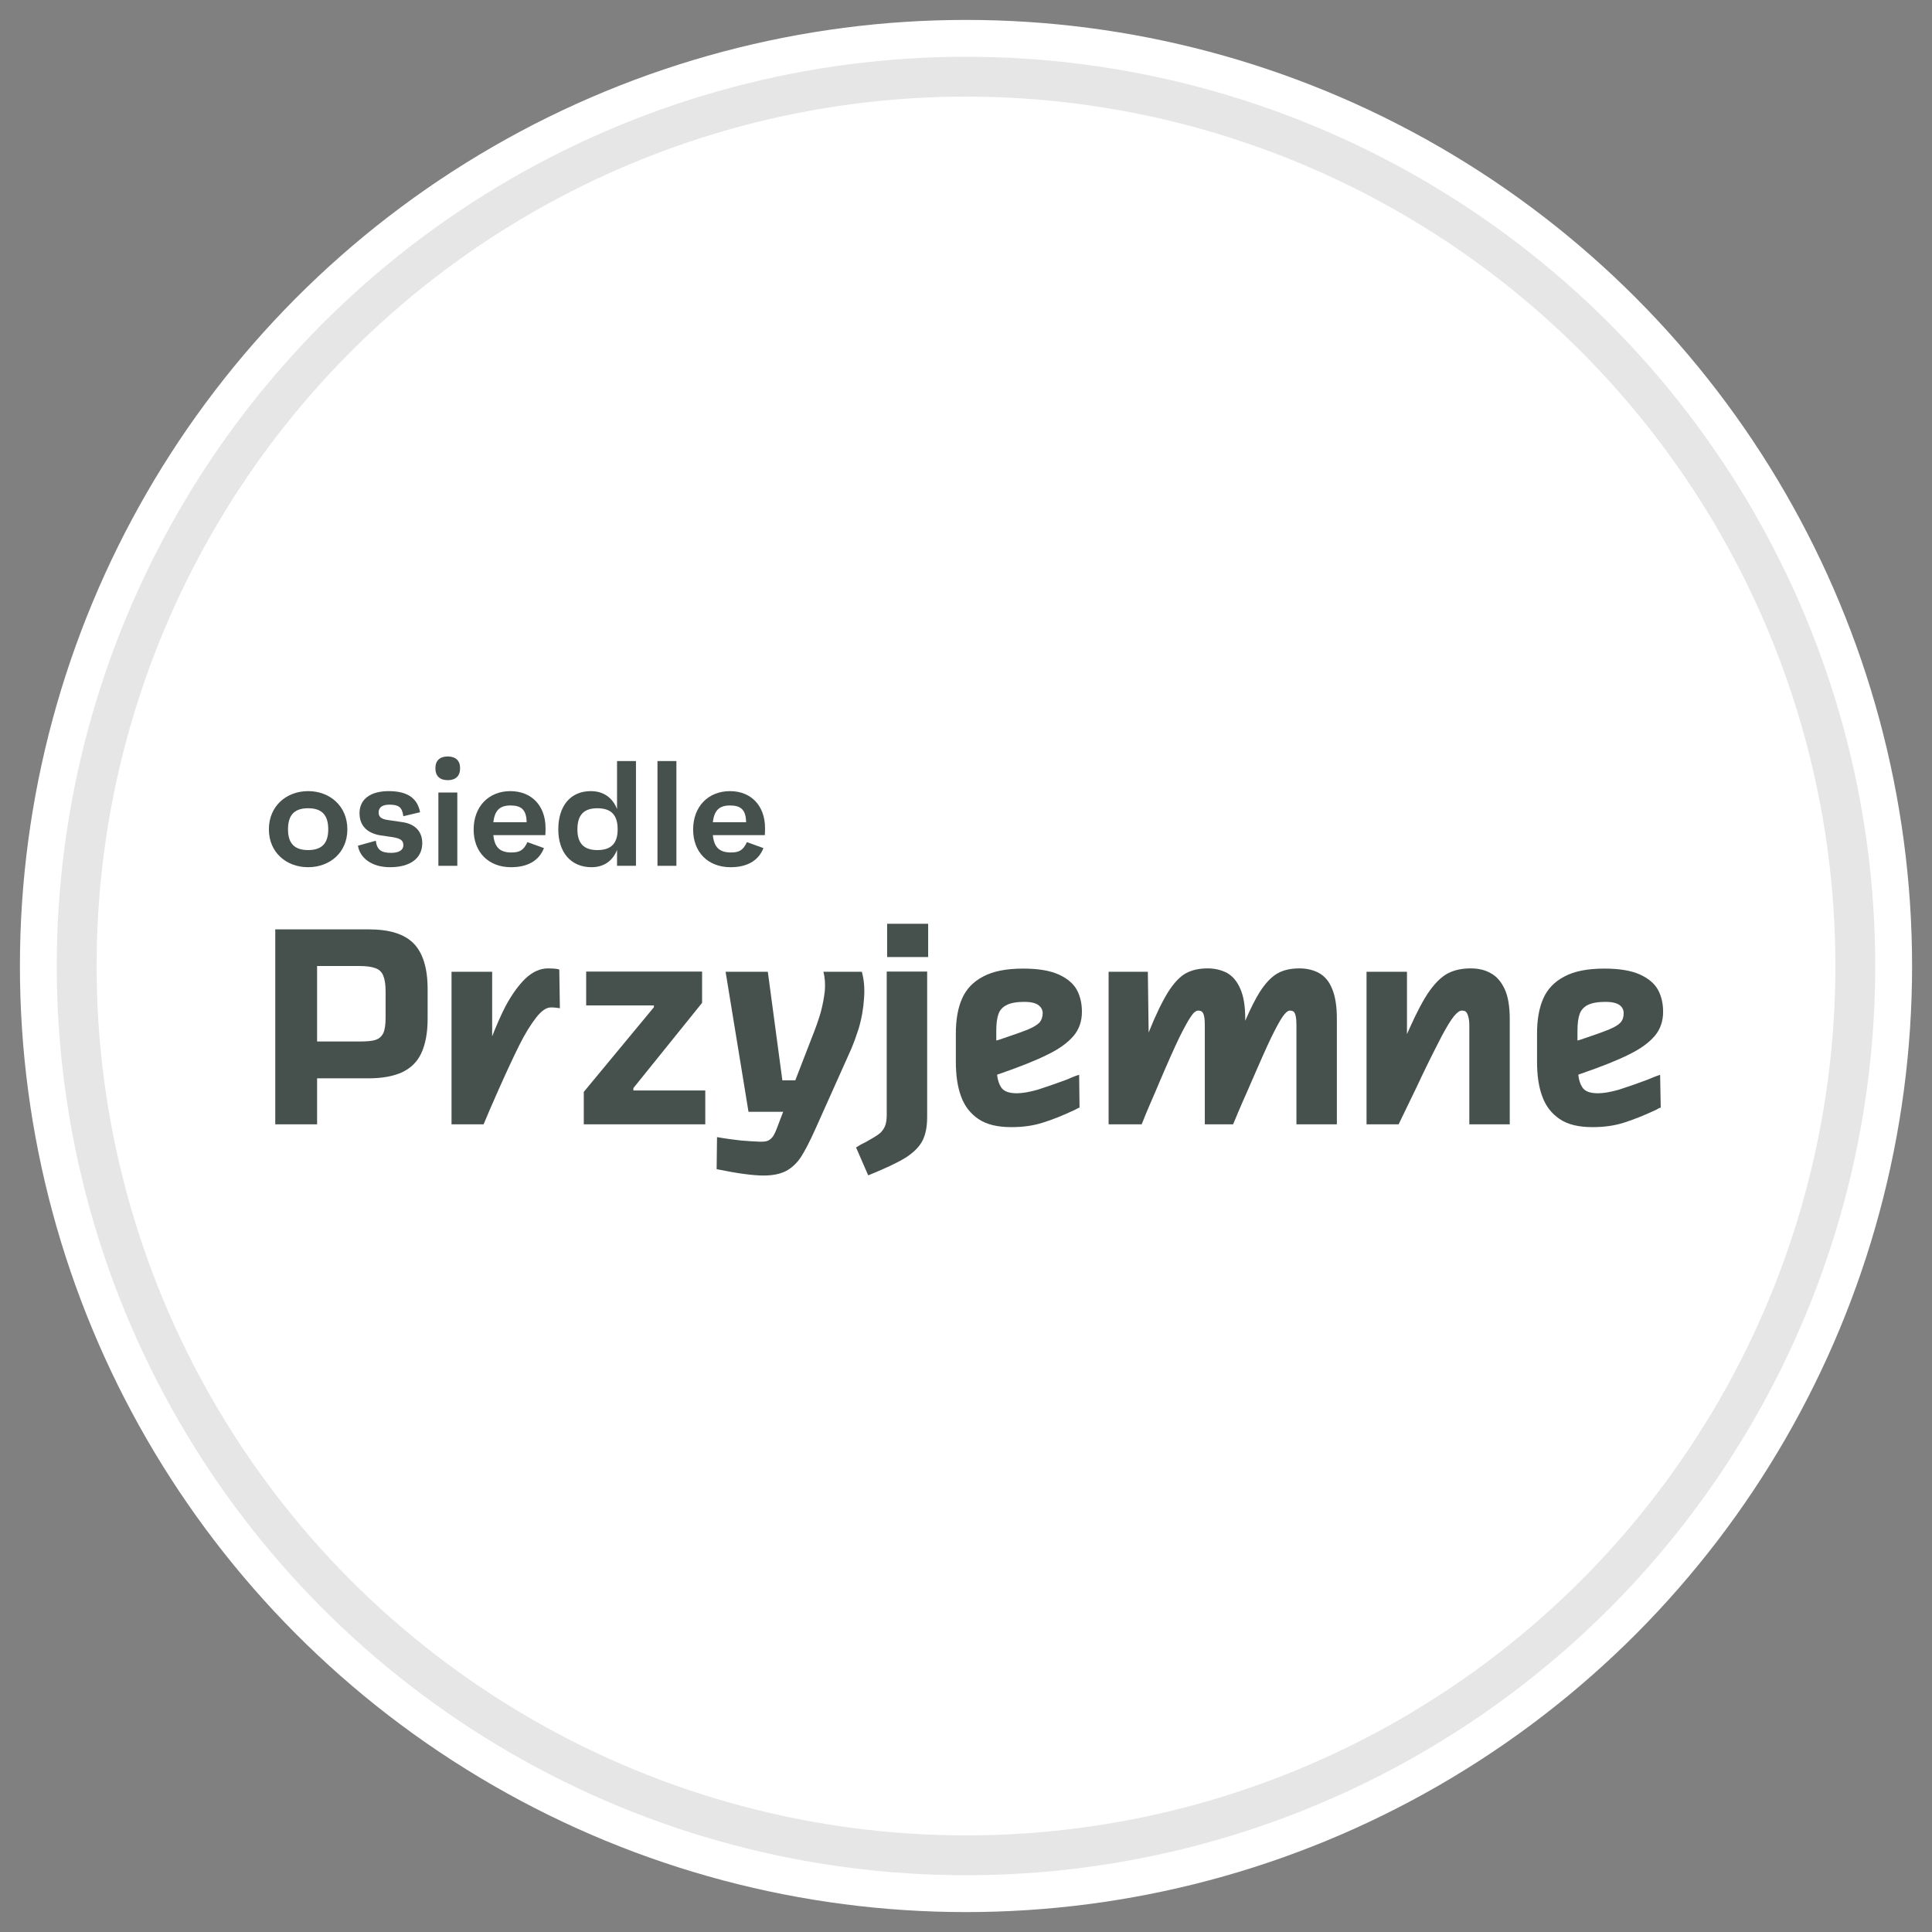 <?xml version="1.0" encoding="UTF-8"?>
<!DOCTYPE svg PUBLIC "-//W3C//DTD SVG 1.1//EN" "http://www.w3.org/Graphics/SVG/1.1/DTD/svg11.dtd">
<!-- Creator: CorelDRAW 2018 (64-Bit) -->
<svg xmlns="http://www.w3.org/2000/svg" xml:space="preserve" width="97px" height="97px" version="1.1" style="shape-rendering:geometricPrecision; text-rendering:geometricPrecision; image-rendering:optimizeQuality; fill-rule:evenodd; clip-rule:evenodd"
viewBox="0 0 97 97"
 xmlns:xlink="http://www.w3.org/1999/xlink">
 <rect x="0" y="0" width="97" height="97" fill="#808080" stroke="none"/>
 <defs>
  <style type="text/css">
   <![CDATA[
    .str0 {stroke:#E6E6E6;stroke-width:2;stroke-linecap:round;stroke-linejoin:round;stroke-miterlimit:22.926}
    .fil0 {fill:none}
    .fil1 {fill:white}
    .fil2 {fill:#46514D;fill-rule:nonzero}
   ]]>
  </style>
 </defs>
 <g id="tabliczka_x0020_biała">
  <rect class="fil0" width="97" height="97"/>
  <circle class="fil1" cx="48.5" cy="48.5" r="47.5"/>
  <circle class="fil1 str0" cx="48.5" cy="48.5" r="44.65"/>
 </g>
 <g id="Osiedle_x0020_Przyjemne">
  <g id="_2423011935392">
   <path class="fil2" d="M15.47 40.58c0.69,0 1.01,0.34 1.01,1.06 0,0.7 -0.32,1.04 -1.01,1.04 -0.69,0 -1.01,-0.34 -1.01,-1.04 0,-0.72 0.32,-1.06 1.01,-1.06zm0 2.96c1.08,0 1.97,-0.73 1.97,-1.9 0,-1.18 -0.89,-1.92 -1.97,-1.92 -1.08,0 -1.97,0.74 -1.97,1.92 0,1.17 0.89,1.9 1.97,1.9z"/>
   <path class="fil2" d="M19.64 42.82c-0.46,0 -0.72,-0.13 -0.77,-0.61l-0.9 0.25c0.1,0.6 0.67,1.08 1.61,1.08 1.02,0 1.62,-0.45 1.62,-1.21 0,-0.6 -0.38,-0.96 -0.98,-1.05l-0.75 -0.11c-0.36,-0.05 -0.46,-0.18 -0.46,-0.38 0,-0.25 0.18,-0.39 0.54,-0.39 0.46,0 0.64,0.12 0.7,0.58l0.84 -0.2c-0.12,-0.65 -0.57,-1.06 -1.57,-1.06 -0.93,0 -1.47,0.41 -1.47,1.11 0,0.63 0.39,1 1.04,1.11l0.62 0.09c0.43,0.07 0.54,0.18 0.54,0.41 0,0.25 -0.24,0.38 -0.61,0.38z"/>
   <polygon class="fil2" points="22.96,39.79 22.01,39.79 22.01,43.47 22.96,43.47 "/>
   <path class="fil2" d="M22.48 39.17c0.4,0 0.62,-0.21 0.62,-0.6 0,-0.38 -0.22,-0.59 -0.62,-0.59 -0.4,0 -0.62,0.21 -0.62,0.59 0,0.39 0.22,0.6 0.62,0.6z"/>
   <path class="fil2" d="M25.63 40.44c0.54,0 0.8,0.21 0.81,0.84l-1.67 0c0.07,-0.6 0.33,-0.84 0.86,-0.84zm0.03 3.1c0.82,0 1.4,-0.32 1.65,-0.96l-0.83 -0.3c-0.18,0.39 -0.37,0.52 -0.8,0.52 -0.58,0 -0.85,-0.26 -0.91,-0.87l2.61 0c0.01,-0.15 0.01,-0.23 0.01,-0.35 0,-1.14 -0.71,-1.86 -1.77,-1.86 -1.08,0 -1.84,0.77 -1.84,1.93 0,1.14 0.75,1.89 1.88,1.89z"/>
   <path class="fil2" d="M28.99 41.64c0,-0.72 0.32,-1.06 1,-1.06 0.7,0 1.02,0.34 1.02,1.06 0,0.7 -0.32,1.04 -1.02,1.04 -0.68,0 -1,-0.34 -1,-1.04zm1.99 1.03l0 0.8 0.95 0 0 -5.26 -0.95 0 0 2.41c-0.23,-0.58 -0.69,-0.9 -1.32,-0.9 -1.03,0 -1.63,0.76 -1.63,1.92 0,1.14 0.62,1.9 1.67,1.9 0.61,0 1.06,-0.31 1.28,-0.87z"/>
   <polygon class="fil2" points="33.96,38.21 33.01,38.21 33.01,43.47 33.96,43.47 "/>
   <path class="fil2" d="M36.65 40.44c0.54,0 0.8,0.21 0.81,0.84l-1.67 0c0.07,-0.6 0.33,-0.84 0.86,-0.84zm0.03 3.1c0.82,0 1.4,-0.32 1.65,-0.96l-0.83 -0.3c-0.18,0.39 -0.37,0.52 -0.8,0.52 -0.58,0 -0.85,-0.26 -0.91,-0.87l2.61 0c0.01,-0.15 0.01,-0.23 0.01,-0.35 0,-1.14 -0.71,-1.86 -1.76,-1.86 -1.09,0 -1.85,0.77 -1.85,1.93 0,1.14 0.75,1.89 1.88,1.89z"/>
   <path class="fil2" d="M19.36 51.09c0,0.36 -0.04,0.62 -0.12,0.79 -0.09,0.17 -0.22,0.28 -0.39,0.33 -0.17,0.06 -0.45,0.08 -0.81,0.08l-2.12 0 0 -3.79 2.12 0c0.36,0 0.63,0.04 0.81,0.11 0.18,0.06 0.32,0.19 0.39,0.37 0.08,0.19 0.12,0.45 0.12,0.8l0 1.31zm-0.86 -4.43l-2.58 0 -0.73 0 -1.37 0 0 9.79 2.1 0 0 -2.31 2.58 0c0.7,0 1.27,-0.11 1.7,-0.31 0.44,-0.21 0.76,-0.53 0.96,-0.97 0.2,-0.44 0.31,-1.01 0.31,-1.71l0 -1.49c0,-1.05 -0.24,-1.82 -0.7,-2.29 -0.47,-0.48 -1.22,-0.71 -2.27,-0.71z"/>
   <path class="fil2" d="M28.03 48.66c-0.16,-0.03 -0.33,-0.04 -0.51,-0.04 -0.4,0 -0.78,0.17 -1.14,0.51 -0.35,0.34 -0.69,0.81 -1.01,1.41 -0.22,0.43 -0.44,0.93 -0.66,1.49l0 -3.24 -2.04 0 0 7.66 1.61 0c0.18,-0.44 0.42,-0.99 0.72,-1.67 0.44,-0.99 0.8,-1.76 1.08,-2.32 0.28,-0.56 0.56,-1.01 0.83,-1.36 0.27,-0.35 0.52,-0.52 0.75,-0.52 0.17,0 0.32,0.02 0.45,0.04l-0.03 -1.94 -0.05 -0.02z"/>
   <polygon class="fil2" points="31.8,54.63 35.25,50.35 35.25,48.78 29.43,48.78 29.43,50.48 32.83,50.48 32.83,50.57 29.31,54.82 29.31,56.45 35.41,56.45 35.41,54.75 31.8,54.75 "/>
   <path class="fil2" d="M43.38 50.13c0.04,-0.5 0,-0.95 -0.11,-1.34l-1.93 0c0.08,0.3 0.1,0.63 0.07,0.98 -0.04,0.34 -0.11,0.71 -0.21,1.08 -0.11,0.37 -0.26,0.8 -0.45,1.27l-0.82 2.12 -0.65 0 -0.73 -5.45 -2.12 0 1.15 7.03 1.53 0 0.21 0 -0.29 0.76c-0.07,0.2 -0.15,0.36 -0.21,0.46 -0.07,0.1 -0.15,0.17 -0.24,0.22 -0.08,0.04 -0.2,0.06 -0.33,0.06l-0.12 0c-0.28,-0.01 -0.59,-0.03 -0.94,-0.06 -0.35,-0.04 -0.75,-0.09 -1.19,-0.17l-0.02 1.61c0.54,0.11 0.99,0.19 1.37,0.24 0.38,0.05 0.7,0.08 0.99,0.08 0.46,0 0.84,-0.08 1.13,-0.23 0.29,-0.16 0.54,-0.39 0.75,-0.71 0.2,-0.31 0.44,-0.78 0.72,-1.4l1.8 -4.02c0.13,-0.31 0.25,-0.64 0.36,-0.98 0.16,-0.53 0.25,-1.05 0.28,-1.55z"/>
   <path class="fil2" d="M44.52 55.4l0 0.02 0 0.55c0,0.25 -0.03,0.45 -0.1,0.6 -0.07,0.15 -0.17,0.28 -0.31,0.38 -0.14,0.1 -0.37,0.24 -0.68,0.41 -0.07,0.03 -0.14,0.07 -0.22,0.11 -0.07,0.05 -0.15,0.09 -0.23,0.14l0.61 1.4c0.82,-0.33 1.44,-0.62 1.85,-0.87 0.4,-0.25 0.69,-0.53 0.86,-0.84 0.17,-0.32 0.25,-0.72 0.25,-1.22l0 -0.56 0 -6.74 -2.03 0 0 6.62z"/>
   <polygon class="fil2" points="44.54,48.05 46.6,48.05 46.6,46.38 44.54,46.38 "/>
   <path class="fil2" d="M50.02 52.24l0 -0.5c0,-0.36 0.04,-0.63 0.11,-0.83 0.07,-0.2 0.21,-0.35 0.41,-0.45 0.19,-0.1 0.49,-0.16 0.89,-0.16 0.33,0 0.56,0.06 0.7,0.16 0.14,0.1 0.22,0.24 0.22,0.41 0,0.19 -0.06,0.35 -0.16,0.47 -0.11,0.11 -0.3,0.23 -0.56,0.34 -0.27,0.11 -0.77,0.29 -1.49,0.53 -0.04,0.01 -0.08,0.02 -0.12,0.03zm2.59 0.7c0.58,-0.28 1.01,-0.6 1.29,-0.93 0.28,-0.33 0.42,-0.74 0.42,-1.21 0,-0.43 -0.09,-0.8 -0.26,-1.11 -0.18,-0.32 -0.48,-0.57 -0.92,-0.77 -0.43,-0.19 -1.02,-0.29 -1.77,-0.29 -0.84,0 -1.51,0.13 -2.01,0.4 -0.5,0.26 -0.85,0.63 -1.06,1.11 -0.21,0.48 -0.31,1.06 -0.31,1.76l0 1.4c0,0.67 0.08,1.26 0.26,1.74 0.17,0.48 0.46,0.86 0.87,1.14 0.41,0.28 0.96,0.41 1.66,0.41 0.57,0 1.1,-0.07 1.59,-0.23 0.49,-0.15 1.03,-0.37 1.62,-0.65 0.04,-0.02 0.07,-0.04 0.11,-0.06 0.03,-0.02 0.07,-0.03 0.1,-0.04l-0.02 -1.65c-0.1,0.03 -0.2,0.07 -0.31,0.11 -0.11,0.05 -0.21,0.09 -0.3,0.13 -0.57,0.21 -1.06,0.38 -1.47,0.51 -0.42,0.12 -0.77,0.18 -1.05,0.18 -0.4,0 -0.67,-0.1 -0.8,-0.32 -0.09,-0.14 -0.16,-0.35 -0.19,-0.61 0.04,-0.02 0.09,-0.04 0.14,-0.05 1.03,-0.36 1.84,-0.68 2.41,-0.97z"/>
   <path class="fil2" d="M66.22 48.85c-0.28,-0.15 -0.61,-0.23 -0.98,-0.23 -0.43,0 -0.8,0.08 -1.1,0.25 -0.3,0.17 -0.61,0.49 -0.9,0.95 -0.22,0.35 -0.46,0.83 -0.72,1.43l0 -0.1c0,-0.63 -0.08,-1.13 -0.25,-1.51 -0.16,-0.37 -0.38,-0.63 -0.66,-0.79 -0.29,-0.15 -0.61,-0.23 -0.98,-0.23 -0.42,0 -0.79,0.08 -1.1,0.25 -0.3,0.17 -0.6,0.49 -0.89,0.95 -0.28,0.45 -0.61,1.12 -0.97,2.02l-0.04 -3.05 -1.97 0 0 7.66 1.66 0c0.15,-0.39 0.31,-0.76 0.46,-1.11 0.15,-0.34 0.29,-0.67 0.42,-0.98 0.43,-1.01 0.77,-1.77 1.01,-2.27 0.25,-0.5 0.44,-0.85 0.58,-1.05 0.13,-0.2 0.26,-0.3 0.36,-0.3 0.1,0 0.17,0.02 0.21,0.07 0.05,0.05 0.08,0.13 0.1,0.24 0.02,0.1 0.03,0.25 0.03,0.43l0 4.97 1.42 0c0.16,-0.39 0.32,-0.76 0.47,-1.11 0.15,-0.34 0.3,-0.67 0.43,-0.98 0.43,-0.99 0.76,-1.74 1.01,-2.26 0.25,-0.51 0.44,-0.86 0.58,-1.06 0.14,-0.2 0.26,-0.3 0.36,-0.3 0.09,0 0.16,0.02 0.21,0.07 0.04,0.05 0.07,0.13 0.09,0.24 0.02,0.1 0.03,0.25 0.03,0.43l0 4.97 2.03 0 0 -5.3c0,-0.63 -0.08,-1.13 -0.24,-1.51 -0.15,-0.37 -0.37,-0.63 -0.66,-0.79z"/>
   <path class="fil2" d="M74.86 48.87c-0.29,-0.17 -0.63,-0.25 -1.02,-0.25 -0.44,0 -0.81,0.08 -1.13,0.24 -0.31,0.16 -0.62,0.45 -0.93,0.88 -0.3,0.42 -0.64,1.06 -1.02,1.91 -0.04,0.09 -0.08,0.18 -0.12,0.27l0 -3.13 -2.03 0 0 7.66 1.61 0c0.84,-1.72 1.2,-2.49 1.11,-2.31 0.45,-0.94 0.81,-1.65 1.06,-2.13 0.26,-0.48 0.46,-0.81 0.61,-0.99 0.16,-0.19 0.28,-0.28 0.39,-0.28 0.11,0 0.18,0.02 0.22,0.07 0.05,0.05 0.08,0.13 0.11,0.24 0.03,0.1 0.05,0.25 0.05,0.45l0 4.95 2.03 0 0 -5.27c0,-0.63 -0.08,-1.14 -0.25,-1.51 -0.17,-0.37 -0.4,-0.64 -0.69,-0.8z"/>
   <path class="fil2" d="M79.31 50.91c0.07,-0.2 0.21,-0.35 0.4,-0.45 0.2,-0.1 0.5,-0.16 0.9,-0.16 0.33,0 0.56,0.06 0.7,0.16 0.14,0.1 0.21,0.24 0.21,0.41 0,0.19 -0.05,0.35 -0.16,0.47 -0.1,0.11 -0.29,0.23 -0.56,0.34 -0.26,0.11 -0.76,0.29 -1.48,0.53 -0.04,0.01 -0.08,0.02 -0.12,0.03l0 -0.5c0,-0.36 0.04,-0.63 0.11,-0.83zm3.74 3.16c-0.11,0.05 -0.21,0.09 -0.31,0.13 -0.56,0.21 -1.05,0.38 -1.46,0.51 -0.42,0.12 -0.77,0.18 -1.05,0.18 -0.41,0 -0.67,-0.1 -0.8,-0.32 -0.09,-0.14 -0.16,-0.35 -0.19,-0.61 0.04,-0.02 0.09,-0.04 0.13,-0.05 1.04,-0.36 1.85,-0.68 2.42,-0.97 0.58,-0.28 1.01,-0.6 1.29,-0.93 0.28,-0.33 0.42,-0.74 0.42,-1.21 0,-0.43 -0.09,-0.8 -0.26,-1.11 -0.18,-0.32 -0.48,-0.57 -0.92,-0.77 -0.43,-0.19 -1.02,-0.29 -1.77,-0.29 -0.84,0 -1.51,0.13 -2.01,0.4 -0.5,0.26 -0.85,0.63 -1.06,1.11 -0.21,0.48 -0.31,1.06 -0.31,1.76l0 1.4c0,0.67 0.08,1.26 0.26,1.74 0.17,0.48 0.46,0.86 0.87,1.14 0.41,0.28 0.96,0.41 1.65,0.41 0.58,0 1.11,-0.07 1.6,-0.23 0.48,-0.15 1.02,-0.37 1.62,-0.65 0.03,-0.02 0.07,-0.04 0.1,-0.06 0.04,-0.02 0.07,-0.03 0.11,-0.04l-0.03 -1.65c-0.09,0.03 -0.19,0.07 -0.3,0.11z"/>
  </g>
 </g>
</svg>
